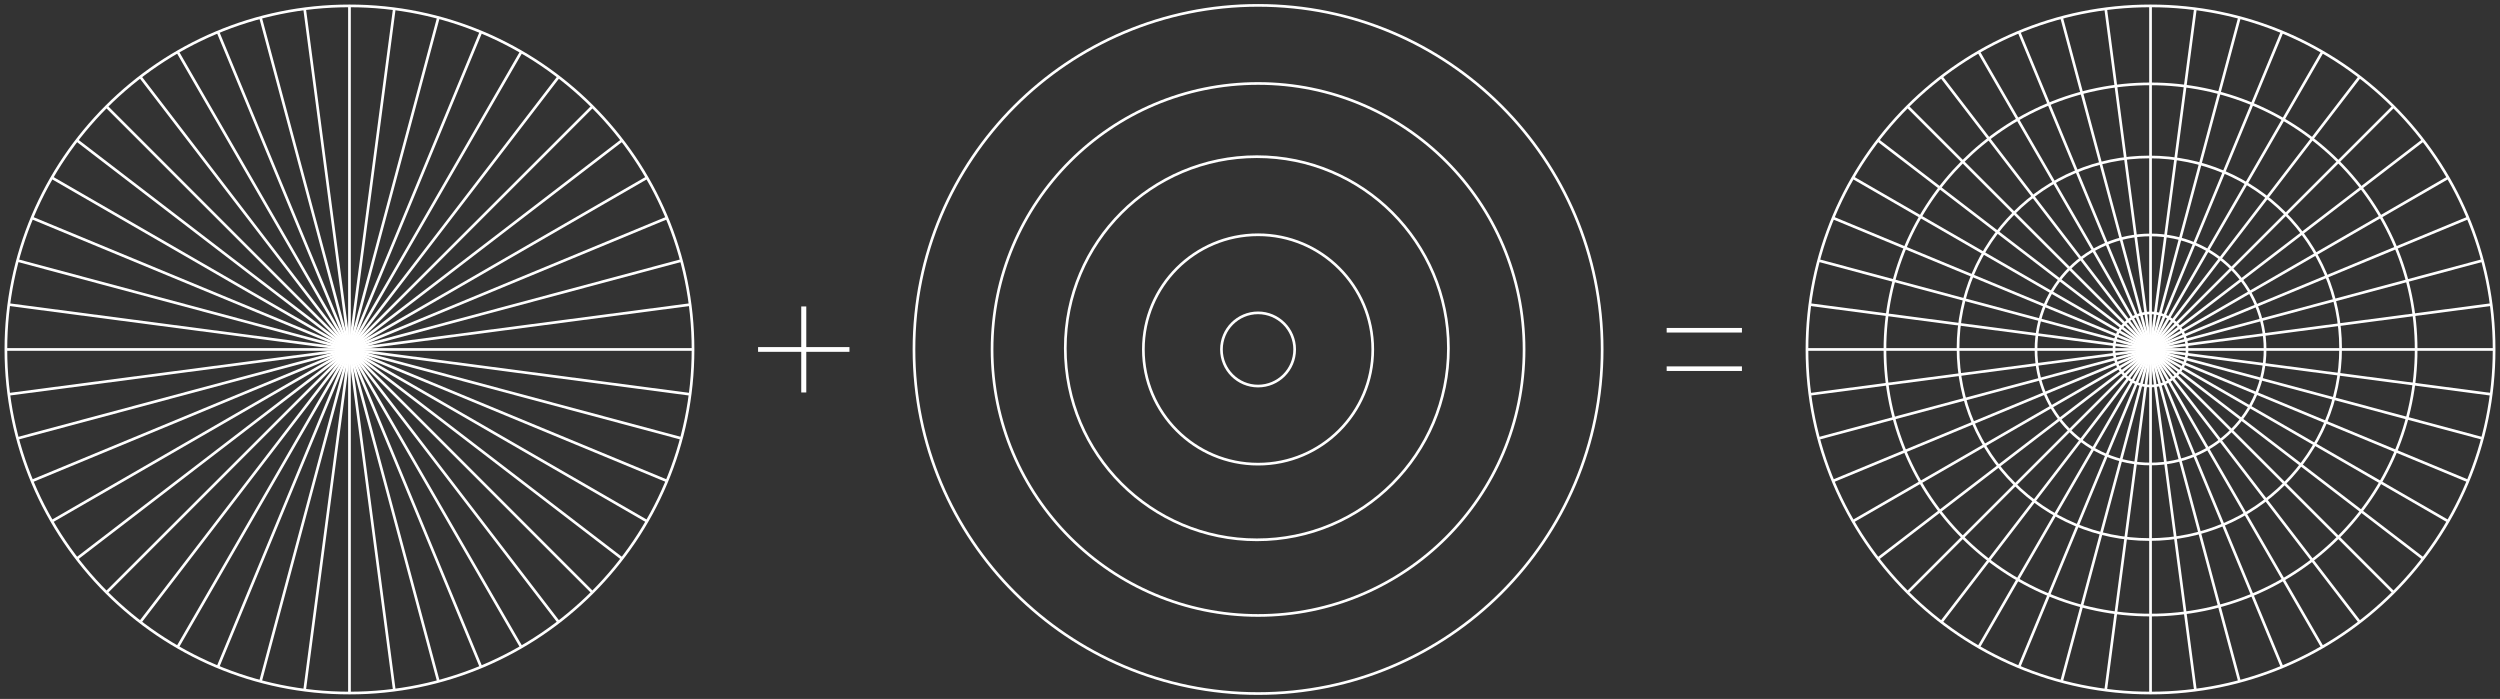 <svg width="465" height="130" viewBox="0 0 465 130" fill="none" xmlns="http://www.w3.org/2000/svg">
<rect x="0" y="0" width="465" height="130" fill="#333333" stroke="none"/>
<path d="M65 1V129" stroke="white" stroke-width="0.5" stroke-miterlimit="10"/>
<path d="M56.647 1.548L73.354 128.453" stroke="white" stroke-width="0.5" stroke-miterlimit="10"/>
<path d="M48.434 3.18L81.563 126.819" stroke="white" stroke-width="0.5" stroke-miterlimit="10"/>
<path d="M40.508 5.872L89.491 124.128" stroke="white" stroke-width="0.5" stroke-miterlimit="10"/>
<path d="M33 9.573L97 120.425" stroke="white" stroke-width="0.5" stroke-miterlimit="10"/>
<path d="M26.039 14.225L103.961 115.774" stroke="white" stroke-width="0.5" stroke-miterlimit="10"/>
<path d="M19.747 19.744L110.256 110.254" stroke="white" stroke-width="0.5" stroke-miterlimit="10"/>
<path d="M14.225 26.039L115.774 103.961" stroke="white" stroke-width="0.5" stroke-miterlimit="10"/>
<path d="M9.572 33L120.423 97" stroke="white" stroke-width="0.5" stroke-miterlimit="10"/>
<path d="M5.872 40.508L124.128 89.491" stroke="white" stroke-width="0.5" stroke-miterlimit="10"/>
<path d="M3.181 48.435L126.82 81.563" stroke="white" stroke-width="0.5" stroke-miterlimit="10"/>
<path d="M1.545 56.645L128.45 73.353" stroke="white" stroke-width="0.5" stroke-miterlimit="10"/>
<path d="M1 64.999L129 64.999" stroke="white" stroke-width="0.5" stroke-miterlimit="10"/>
<path d="M1.545 73.352L128.45 56.645" stroke="white" stroke-width="0.5" stroke-miterlimit="10"/>
<path d="M3.181 81.563L126.82 48.434" stroke="white" stroke-width="0.5" stroke-miterlimit="10"/>
<path d="M5.872 89.49L124.128 40.506" stroke="white" stroke-width="0.5" stroke-miterlimit="10"/>
<path d="M9.572 96.998L120.423 32.998" stroke="white" stroke-width="0.5" stroke-miterlimit="10"/>
<path d="M14.225 103.959L115.774 26.038" stroke="white" stroke-width="0.5" stroke-miterlimit="10"/>
<path d="M19.747 110.253L110.257 19.743" stroke="white" stroke-width="0.5" stroke-miterlimit="10"/>
<path d="M26.039 115.771L103.961 14.222" stroke="white" stroke-width="0.5" stroke-miterlimit="10"/>
<path d="M33 120.423L97 9.572" stroke="white" stroke-width="0.5" stroke-miterlimit="10"/>
<path d="M40.508 124.126L89.491 5.869" stroke="white" stroke-width="0.5" stroke-miterlimit="10"/>
<path d="M48.434 126.817L81.563 3.178" stroke="white" stroke-width="0.5" stroke-miterlimit="10"/>
<path d="M56.647 128.45L73.354 1.545" stroke="white" stroke-width="0.5" stroke-miterlimit="10"/>
<path d="M65 128.905C100.293 128.905 128.903 100.294 128.903 65.001C128.903 29.708 100.293 1.097 65 1.097C29.707 1.097 1.096 29.708 1.096 65.001C1.096 100.294 29.707 128.905 65 128.905Z" stroke="white" stroke-width="0.5" stroke-miterlimit="10"/>
<path d="M149.031 57V73H149.969V57H149.031ZM141 64.559V65.441H158V64.559H141Z" fill="white"/>
<path d="M234 129C269.346 129 298 100.346 298 65C298 29.654 269.346 1 234 1C198.654 1 170 29.654 170 65C170 100.346 198.654 129 234 129Z" stroke="white" stroke-width="0.5" stroke-miterlimit="10"/>
<path d="M234 114.475C261.325 114.475 283.476 92.324 283.476 65C283.476 37.675 261.325 15.525 234 15.525C206.676 15.525 184.525 37.675 184.525 65C184.525 92.324 206.676 114.475 234 114.475Z" stroke="white" stroke-width="0.5" stroke-miterlimit="10"/>
<path d="M233.775 100.404C253.453 100.404 269.406 84.452 269.406 64.773C269.406 45.094 253.453 29.142 233.775 29.142C214.096 29.142 198.144 45.094 198.144 64.773C198.144 84.452 214.096 100.404 233.775 100.404Z" stroke="white" stroke-width="0.5" stroke-miterlimit="10"/>
<path d="M234.001 86.333C245.783 86.333 255.334 76.782 255.334 65C255.334 53.218 245.783 43.667 234.001 43.667C222.218 43.667 212.667 53.218 212.667 65C212.667 76.782 222.218 86.333 234.001 86.333Z" stroke="white" stroke-width="0.5" stroke-miterlimit="10"/>
<path d="M233.999 71.807C237.76 71.807 240.808 68.759 240.808 64.999C240.808 61.239 237.76 58.19 233.999 58.19C230.239 58.19 227.191 61.239 227.191 64.999C227.191 68.759 230.239 71.807 233.999 71.807Z" stroke="white" stroke-width="0.5" stroke-miterlimit="10"/>
<path d="M310 68.147V69H324V68.147H310ZM310 61V61.853H324V61H310Z" fill="white"/>
<path d="M400 1V129" stroke="white" stroke-width="0.5" stroke-miterlimit="10"/>
<path d="M391.647 1.548L408.354 128.453" stroke="white" stroke-width="0.5" stroke-miterlimit="10"/>
<path d="M383.434 3.18L416.563 126.819" stroke="white" stroke-width="0.5" stroke-miterlimit="10"/>
<path d="M375.508 5.872L424.491 124.128" stroke="white" stroke-width="0.5" stroke-miterlimit="10"/>
<path d="M368 9.573L432 120.425" stroke="white" stroke-width="0.5" stroke-miterlimit="10"/>
<path d="M361.039 14.225L438.961 115.774" stroke="white" stroke-width="0.5" stroke-miterlimit="10"/>
<path d="M354.747 19.744L445.256 110.254" stroke="white" stroke-width="0.5" stroke-miterlimit="10"/>
<path d="M349.225 26.039L450.774 103.961" stroke="white" stroke-width="0.5" stroke-miterlimit="10"/>
<path d="M344.572 33L455.423 97" stroke="white" stroke-width="0.5" stroke-miterlimit="10"/>
<path d="M340.872 40.508L459.128 89.491" stroke="white" stroke-width="0.5" stroke-miterlimit="10"/>
<path d="M338.181 48.435L461.82 81.563" stroke="white" stroke-width="0.5" stroke-miterlimit="10"/>
<path d="M336.545 56.645L463.45 73.353" stroke="white" stroke-width="0.5" stroke-miterlimit="10"/>
<path d="M336 64.999L464 64.999" stroke="white" stroke-width="0.5" stroke-miterlimit="10"/>
<path d="M336.545 73.352L463.45 56.645" stroke="white" stroke-width="0.5" stroke-miterlimit="10"/>
<path d="M338.181 81.563L461.82 48.434" stroke="white" stroke-width="0.5" stroke-miterlimit="10"/>
<path d="M340.872 89.49L459.128 40.506" stroke="white" stroke-width="0.5" stroke-miterlimit="10"/>
<path d="M344.572 96.998L455.423 32.998" stroke="white" stroke-width="0.5" stroke-miterlimit="10"/>
<path d="M349.225 103.959L450.774 26.038" stroke="white" stroke-width="0.5" stroke-miterlimit="10"/>
<path d="M354.747 110.253L445.257 19.743" stroke="white" stroke-width="0.5" stroke-miterlimit="10"/>
<path d="M361.039 115.771L438.961 14.222" stroke="white" stroke-width="0.5" stroke-miterlimit="10"/>
<path d="M368 120.423L432 9.572" stroke="white" stroke-width="0.5" stroke-miterlimit="10"/>
<path d="M375.508 124.126L424.491 5.869" stroke="white" stroke-width="0.5" stroke-miterlimit="10"/>
<path d="M383.434 126.817L416.563 3.178" stroke="white" stroke-width="0.5" stroke-miterlimit="10"/>
<path d="M391.647 128.45L408.354 1.545" stroke="white" stroke-width="0.5" stroke-miterlimit="10"/>
<path d="M400 128.905C435.293 128.905 463.903 100.294 463.903 65.001C463.903 29.708 435.293 1.097 400 1.097C364.707 1.097 336.096 29.708 336.096 65.001C336.096 100.294 364.707 128.905 400 128.905Z" stroke="white" stroke-width="0.5" stroke-miterlimit="10"/>
<path d="M400 114.402C427.284 114.402 449.401 92.284 449.401 65.001C449.401 37.718 427.284 15.6 400 15.6C372.717 15.6 350.6 37.718 350.6 65.001C350.6 92.284 372.717 114.402 400 114.402Z" stroke="white" stroke-width="0.5" stroke-miterlimit="10"/>
<path d="M399.775 100.352C419.424 100.352 435.352 84.424 435.352 64.775C435.352 45.126 419.424 29.197 399.775 29.197C380.126 29.197 364.197 45.126 364.197 64.775C364.197 84.424 380.126 100.352 399.775 100.352Z" stroke="white" stroke-width="0.5" stroke-miterlimit="10"/>
<path d="M400 86.302C411.765 86.302 421.302 76.765 421.302 65.001C421.302 53.237 411.765 43.7 400 43.7C388.236 43.7 378.699 53.237 378.699 65.001C378.699 76.765 388.236 86.302 400 86.302Z" stroke="white" stroke-width="0.5" stroke-miterlimit="10"/>
<path d="M399.999 71.798C403.754 71.798 406.798 68.754 406.798 65C406.798 61.245 403.754 58.202 399.999 58.202C396.245 58.202 393.201 61.245 393.201 65C393.201 68.754 396.245 71.798 399.999 71.798Z" stroke="white" stroke-width="0.5" stroke-miterlimit="10"/>
</svg>
